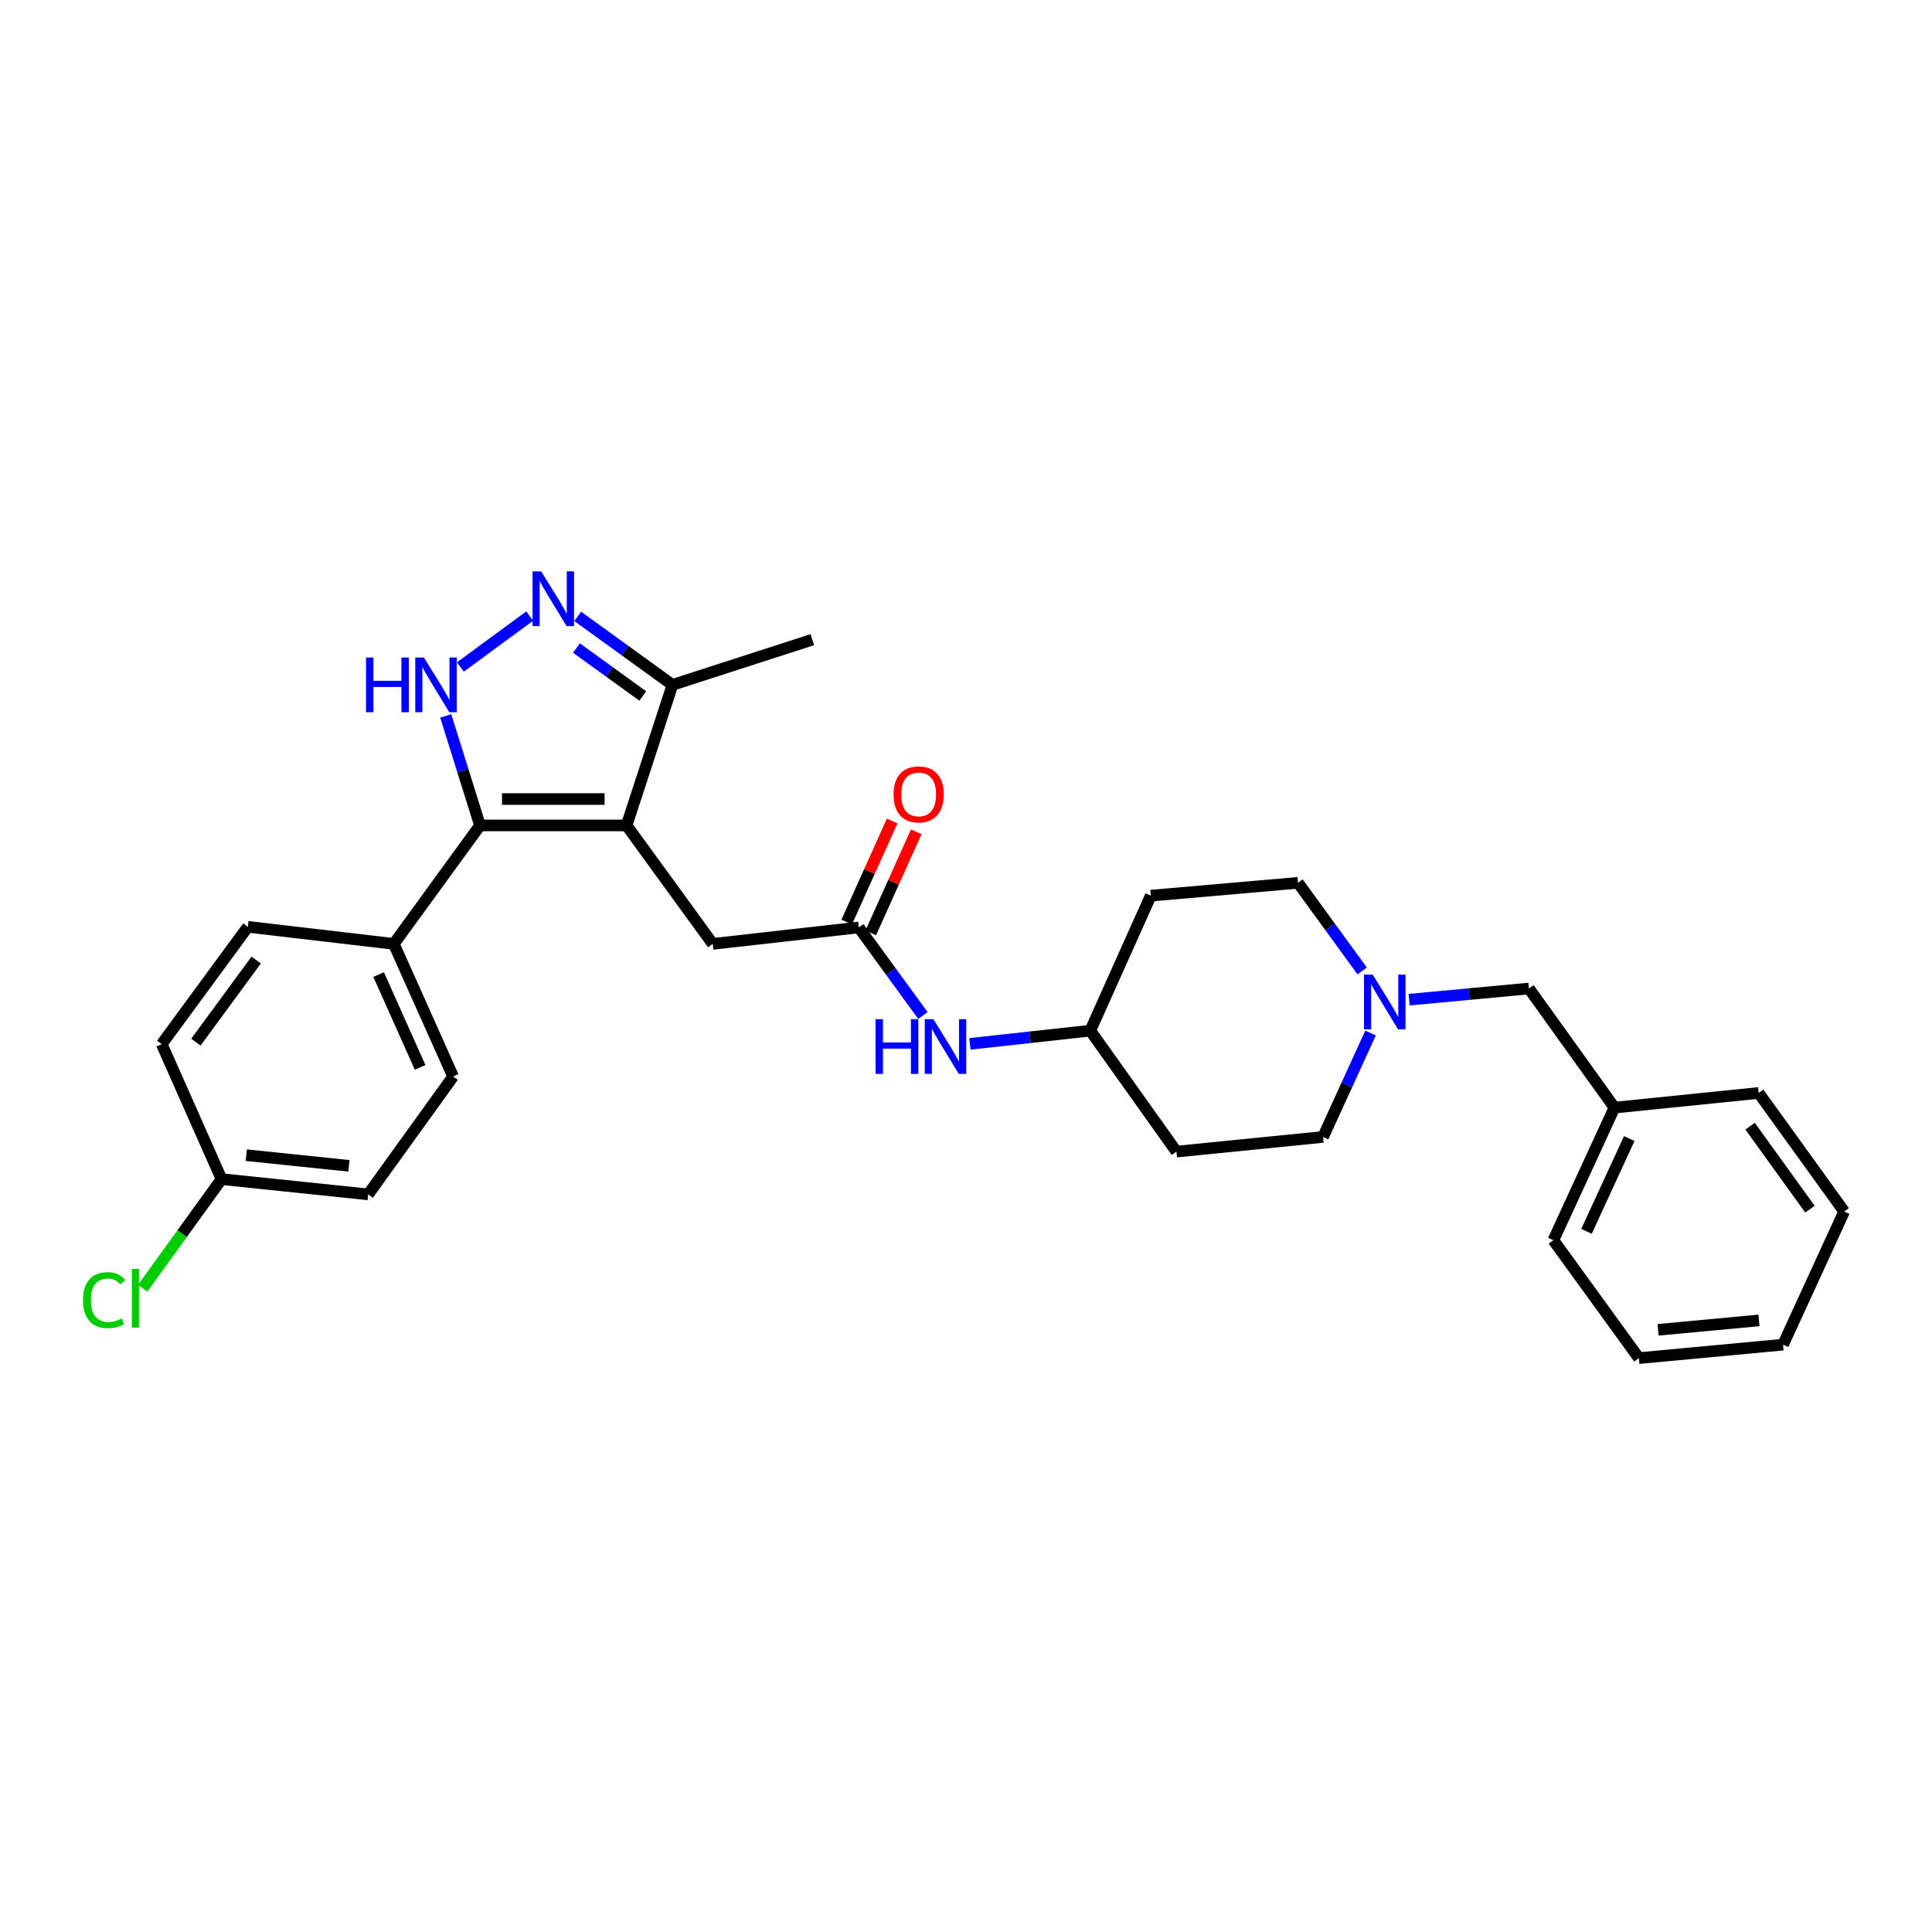 <?xml version='1.0' encoding='iso-8859-1'?>
<svg version='1.1' baseProfile='full'
              xmlns='http://www.w3.org/2000/svg'
                      xmlns:rdkit='http://www.rdkit.org/xml'
                      xmlns:xlink='http://www.w3.org/1999/xlink'
                  xml:space='preserve'
width='1000px' height='1000px' viewBox='0 0 1000 1000'>
<!-- END OF HEADER -->
<rect style='opacity:1.0;fill:#FFFFFF;stroke:none' width='1000' height='1000' x='0' y='0'> </rect>
<path class='bond-0' d='M 324.315,427.236 L 248.45,427.236' style='fill:none;fill-rule:evenodd;stroke:#000000;stroke-width:6px;stroke-linecap:butt;stroke-linejoin:miter;stroke-opacity:1' />
<path class='bond-0' d='M 312.935,413.576 L 259.83,413.576' style='fill:none;fill-rule:evenodd;stroke:#000000;stroke-width:6px;stroke-linecap:butt;stroke-linejoin:miter;stroke-opacity:1' />
<path class='bond-3' d='M 324.315,427.236 L 348.06,354.49' style='fill:none;fill-rule:evenodd;stroke:#000000;stroke-width:6px;stroke-linecap:butt;stroke-linejoin:miter;stroke-opacity:1' />
<path class='bond-5' d='M 324.315,427.236 L 368.914,488.56' style='fill:none;fill-rule:evenodd;stroke:#000000;stroke-width:6px;stroke-linecap:butt;stroke-linejoin:miter;stroke-opacity:1' />
<path class='bond-1' d='M 248.45,427.236 L 239.578,398.895' style='fill:none;fill-rule:evenodd;stroke:#000000;stroke-width:6px;stroke-linecap:butt;stroke-linejoin:miter;stroke-opacity:1' />
<path class='bond-1' d='M 239.578,398.895 L 230.706,370.555' style='fill:none;fill-rule:evenodd;stroke:#0000FF;stroke-width:6px;stroke-linecap:butt;stroke-linejoin:miter;stroke-opacity:1' />
<path class='bond-7' d='M 248.45,427.236 L 203.836,488.56' style='fill:none;fill-rule:evenodd;stroke:#000000;stroke-width:6px;stroke-linecap:butt;stroke-linejoin:miter;stroke-opacity:1' />
<path class='bond-29' d='M 238.299,345.22 L 274.155,318.888' style='fill:none;fill-rule:evenodd;stroke:#0000FF;stroke-width:6px;stroke-linecap:butt;stroke-linejoin:miter;stroke-opacity:1' />
<path class='bond-2' d='M 299.029,319.045 L 323.544,336.767' style='fill:none;fill-rule:evenodd;stroke:#0000FF;stroke-width:6px;stroke-linecap:butt;stroke-linejoin:miter;stroke-opacity:1' />
<path class='bond-2' d='M 323.544,336.767 L 348.06,354.49' style='fill:none;fill-rule:evenodd;stroke:#000000;stroke-width:6px;stroke-linecap:butt;stroke-linejoin:miter;stroke-opacity:1' />
<path class='bond-2' d='M 298.381,335.432 L 315.542,347.838' style='fill:none;fill-rule:evenodd;stroke:#0000FF;stroke-width:6px;stroke-linecap:butt;stroke-linejoin:miter;stroke-opacity:1' />
<path class='bond-2' d='M 315.542,347.838 L 332.703,360.243' style='fill:none;fill-rule:evenodd;stroke:#000000;stroke-width:6px;stroke-linecap:butt;stroke-linejoin:miter;stroke-opacity:1' />
<path class='bond-23' d='M 348.06,354.49 L 420.457,331.086' style='fill:none;fill-rule:evenodd;stroke:#000000;stroke-width:6px;stroke-linecap:butt;stroke-linejoin:miter;stroke-opacity:1' />
<path class='bond-4' d='M 444.49,480.038 L 368.914,488.56' style='fill:none;fill-rule:evenodd;stroke:#000000;stroke-width:6px;stroke-linecap:butt;stroke-linejoin:miter;stroke-opacity:1' />
<path class='bond-8' d='M 444.49,480.038 L 461.091,502.83' style='fill:none;fill-rule:evenodd;stroke:#000000;stroke-width:6px;stroke-linecap:butt;stroke-linejoin:miter;stroke-opacity:1' />
<path class='bond-8' d='M 461.091,502.83 L 477.691,525.622' style='fill:none;fill-rule:evenodd;stroke:#0000FF;stroke-width:6px;stroke-linecap:butt;stroke-linejoin:miter;stroke-opacity:1' />
<path class='bond-9' d='M 450.719,482.839 L 462.476,456.692' style='fill:none;fill-rule:evenodd;stroke:#000000;stroke-width:6px;stroke-linecap:butt;stroke-linejoin:miter;stroke-opacity:1' />
<path class='bond-9' d='M 462.476,456.692 L 474.233,430.545' style='fill:none;fill-rule:evenodd;stroke:#FF0000;stroke-width:6px;stroke-linecap:butt;stroke-linejoin:miter;stroke-opacity:1' />
<path class='bond-9' d='M 438.261,477.237 L 450.018,451.09' style='fill:none;fill-rule:evenodd;stroke:#000000;stroke-width:6px;stroke-linecap:butt;stroke-linejoin:miter;stroke-opacity:1' />
<path class='bond-9' d='M 450.018,451.09 L 461.775,424.943' style='fill:none;fill-rule:evenodd;stroke:#FF0000;stroke-width:6px;stroke-linecap:butt;stroke-linejoin:miter;stroke-opacity:1' />
<path class='bond-6' d='M 709.402,534.685 L 697.106,561.587' style='fill:none;fill-rule:evenodd;stroke:#0000FF;stroke-width:6px;stroke-linecap:butt;stroke-linejoin:miter;stroke-opacity:1' />
<path class='bond-6' d='M 697.106,561.587 L 684.811,588.489' style='fill:none;fill-rule:evenodd;stroke:#000000;stroke-width:6px;stroke-linecap:butt;stroke-linejoin:miter;stroke-opacity:1' />
<path class='bond-10' d='M 729.366,517.429 L 760.373,514.541' style='fill:none;fill-rule:evenodd;stroke:#0000FF;stroke-width:6px;stroke-linecap:butt;stroke-linejoin:miter;stroke-opacity:1' />
<path class='bond-10' d='M 760.373,514.541 L 791.38,511.653' style='fill:none;fill-rule:evenodd;stroke:#000000;stroke-width:6px;stroke-linecap:butt;stroke-linejoin:miter;stroke-opacity:1' />
<path class='bond-31' d='M 705.051,502.537 L 688.45,479.741' style='fill:none;fill-rule:evenodd;stroke:#0000FF;stroke-width:6px;stroke-linecap:butt;stroke-linejoin:miter;stroke-opacity:1' />
<path class='bond-31' d='M 688.45,479.741 L 671.849,456.945' style='fill:none;fill-rule:evenodd;stroke:#000000;stroke-width:6px;stroke-linecap:butt;stroke-linejoin:miter;stroke-opacity:1' />
<path class='bond-11' d='M 203.836,488.56 L 234.532,557.193' style='fill:none;fill-rule:evenodd;stroke:#000000;stroke-width:6px;stroke-linecap:butt;stroke-linejoin:miter;stroke-opacity:1' />
<path class='bond-11' d='M 195.971,504.432 L 217.458,552.475' style='fill:none;fill-rule:evenodd;stroke:#000000;stroke-width:6px;stroke-linecap:butt;stroke-linejoin:miter;stroke-opacity:1' />
<path class='bond-12' d='M 203.836,488.56 L 128.29,479.719' style='fill:none;fill-rule:evenodd;stroke:#000000;stroke-width:6px;stroke-linecap:butt;stroke-linejoin:miter;stroke-opacity:1' />
<path class='bond-15' d='M 502.018,540.303 L 533.175,536.883' style='fill:none;fill-rule:evenodd;stroke:#0000FF;stroke-width:6px;stroke-linecap:butt;stroke-linejoin:miter;stroke-opacity:1' />
<path class='bond-15' d='M 533.175,536.883 L 564.332,533.463' style='fill:none;fill-rule:evenodd;stroke:#000000;stroke-width:6px;stroke-linecap:butt;stroke-linejoin:miter;stroke-opacity:1' />
<path class='bond-22' d='M 791.38,511.653 L 835.637,573.304' style='fill:none;fill-rule:evenodd;stroke:#000000;stroke-width:6px;stroke-linecap:butt;stroke-linejoin:miter;stroke-opacity:1' />
<path class='bond-19' d='M 234.532,557.193 L 190.57,618.207' style='fill:none;fill-rule:evenodd;stroke:#000000;stroke-width:6px;stroke-linecap:butt;stroke-linejoin:miter;stroke-opacity:1' />
<path class='bond-20' d='M 128.29,479.719 L 83.706,540.429' style='fill:none;fill-rule:evenodd;stroke:#000000;stroke-width:6px;stroke-linecap:butt;stroke-linejoin:miter;stroke-opacity:1' />
<path class='bond-20' d='M 132.612,496.911 L 101.403,539.408' style='fill:none;fill-rule:evenodd;stroke:#000000;stroke-width:6px;stroke-linecap:butt;stroke-linejoin:miter;stroke-opacity:1' />
<path class='bond-13' d='M 595.635,463.593 L 564.332,533.463' style='fill:none;fill-rule:evenodd;stroke:#000000;stroke-width:6px;stroke-linecap:butt;stroke-linejoin:miter;stroke-opacity:1' />
<path class='bond-17' d='M 595.635,463.593 L 671.849,456.945' style='fill:none;fill-rule:evenodd;stroke:#000000;stroke-width:6px;stroke-linecap:butt;stroke-linejoin:miter;stroke-opacity:1' />
<path class='bond-14' d='M 608.916,596.078 L 564.332,533.463' style='fill:none;fill-rule:evenodd;stroke:#000000;stroke-width:6px;stroke-linecap:butt;stroke-linejoin:miter;stroke-opacity:1' />
<path class='bond-16' d='M 608.916,596.078 L 684.811,588.489' style='fill:none;fill-rule:evenodd;stroke:#000000;stroke-width:6px;stroke-linecap:butt;stroke-linejoin:miter;stroke-opacity:1' />
<path class='bond-18' d='M 114.675,610.314 L 83.706,540.429' style='fill:none;fill-rule:evenodd;stroke:#000000;stroke-width:6px;stroke-linecap:butt;stroke-linejoin:miter;stroke-opacity:1' />
<path class='bond-21' d='M 114.675,610.314 L 94.254,638.556' style='fill:none;fill-rule:evenodd;stroke:#000000;stroke-width:6px;stroke-linecap:butt;stroke-linejoin:miter;stroke-opacity:1' />
<path class='bond-21' d='M 94.254,638.556 L 73.834,666.797' style='fill:none;fill-rule:evenodd;stroke:#00CC00;stroke-width:6px;stroke-linecap:butt;stroke-linejoin:miter;stroke-opacity:1' />
<path class='bond-30' d='M 114.675,610.314 L 190.57,618.207' style='fill:none;fill-rule:evenodd;stroke:#000000;stroke-width:6px;stroke-linecap:butt;stroke-linejoin:miter;stroke-opacity:1' />
<path class='bond-30' d='M 127.472,597.912 L 180.599,603.436' style='fill:none;fill-rule:evenodd;stroke:#000000;stroke-width:6px;stroke-linecap:butt;stroke-linejoin:miter;stroke-opacity:1' />
<path class='bond-24' d='M 835.637,573.304 L 804.023,641.929' style='fill:none;fill-rule:evenodd;stroke:#000000;stroke-width:6px;stroke-linecap:butt;stroke-linejoin:miter;stroke-opacity:1' />
<path class='bond-24' d='M 843.302,589.313 L 821.171,637.351' style='fill:none;fill-rule:evenodd;stroke:#000000;stroke-width:6px;stroke-linecap:butt;stroke-linejoin:miter;stroke-opacity:1' />
<path class='bond-25' d='M 835.637,573.304 L 910.28,565.715' style='fill:none;fill-rule:evenodd;stroke:#000000;stroke-width:6px;stroke-linecap:butt;stroke-linejoin:miter;stroke-opacity:1' />
<path class='bond-27' d='M 804.023,641.929 L 848.288,702.958' style='fill:none;fill-rule:evenodd;stroke:#000000;stroke-width:6px;stroke-linecap:butt;stroke-linejoin:miter;stroke-opacity:1' />
<path class='bond-26' d='M 910.28,565.715 L 954.545,627.078' style='fill:none;fill-rule:evenodd;stroke:#000000;stroke-width:6px;stroke-linecap:butt;stroke-linejoin:miter;stroke-opacity:1' />
<path class='bond-26' d='M 905.842,582.911 L 936.828,625.865' style='fill:none;fill-rule:evenodd;stroke:#000000;stroke-width:6px;stroke-linecap:butt;stroke-linejoin:miter;stroke-opacity:1' />
<path class='bond-28' d='M 954.545,627.078 L 922.908,695.991' style='fill:none;fill-rule:evenodd;stroke:#000000;stroke-width:6px;stroke-linecap:butt;stroke-linejoin:miter;stroke-opacity:1' />
<path class='bond-32' d='M 848.288,702.958 L 922.908,695.991' style='fill:none;fill-rule:evenodd;stroke:#000000;stroke-width:6px;stroke-linecap:butt;stroke-linejoin:miter;stroke-opacity:1' />
<path class='bond-32' d='M 858.211,688.312 L 910.445,683.436' style='fill:none;fill-rule:evenodd;stroke:#000000;stroke-width:6px;stroke-linecap:butt;stroke-linejoin:miter;stroke-opacity:1' />
<path  class='atom-2' d='M 189.456 340.33
L 193.296 340.33
L 193.296 352.37
L 207.776 352.37
L 207.776 340.33
L 211.616 340.33
L 211.616 368.65
L 207.776 368.65
L 207.776 355.57
L 193.296 355.57
L 193.296 368.65
L 189.456 368.65
L 189.456 340.33
' fill='#0000FF'/>
<path  class='atom-2' d='M 219.416 340.33
L 228.696 355.33
Q 229.616 356.81, 231.096 359.49
Q 232.576 362.17, 232.656 362.33
L 232.656 340.33
L 236.416 340.33
L 236.416 368.65
L 232.536 368.65
L 222.576 352.25
Q 221.416 350.33, 220.176 348.13
Q 218.976 345.93, 218.616 345.25
L 218.616 368.65
L 214.936 368.65
L 214.936 340.33
L 219.416 340.33
' fill='#0000FF'/>
<path  class='atom-3' d='M 280.126 295.746
L 289.406 310.746
Q 290.326 312.226, 291.806 314.906
Q 293.286 317.586, 293.366 317.746
L 293.366 295.746
L 297.126 295.746
L 297.126 324.066
L 293.246 324.066
L 283.286 307.666
Q 282.126 305.746, 280.886 303.546
Q 279.686 301.346, 279.326 300.666
L 279.326 324.066
L 275.646 324.066
L 275.646 295.746
L 280.126 295.746
' fill='#0000FF'/>
<path  class='atom-7' d='M 710.492 504.444
L 719.772 519.444
Q 720.692 520.924, 722.172 523.604
Q 723.652 526.284, 723.732 526.444
L 723.732 504.444
L 727.492 504.444
L 727.492 532.764
L 723.612 532.764
L 713.652 516.364
Q 712.492 514.444, 711.252 512.244
Q 710.052 510.044, 709.692 509.364
L 709.692 532.764
L 706.012 532.764
L 706.012 504.444
L 710.492 504.444
' fill='#0000FF'/>
<path  class='atom-9' d='M 453.173 527.529
L 457.013 527.529
L 457.013 539.569
L 471.493 539.569
L 471.493 527.529
L 475.333 527.529
L 475.333 555.849
L 471.493 555.849
L 471.493 542.769
L 457.013 542.769
L 457.013 555.849
L 453.173 555.849
L 453.173 527.529
' fill='#0000FF'/>
<path  class='atom-9' d='M 483.133 527.529
L 492.413 542.529
Q 493.333 544.009, 494.813 546.689
Q 496.293 549.369, 496.373 549.529
L 496.373 527.529
L 500.133 527.529
L 500.133 555.849
L 496.253 555.849
L 486.293 539.449
Q 485.133 537.529, 483.893 535.329
Q 482.693 533.129, 482.333 532.449
L 482.333 555.849
L 478.653 555.849
L 478.653 527.529
L 483.133 527.529
' fill='#0000FF'/>
<path  class='atom-10' d='M 462.49 411.174
Q 462.49 404.374, 465.85 400.574
Q 469.21 396.774, 475.49 396.774
Q 481.77 396.774, 485.13 400.574
Q 488.49 404.374, 488.49 411.174
Q 488.49 418.054, 485.09 421.974
Q 481.69 425.854, 475.49 425.854
Q 469.25 425.854, 465.85 421.974
Q 462.49 418.094, 462.49 411.174
M 475.49 422.654
Q 479.81 422.654, 482.13 419.774
Q 484.49 416.854, 484.49 411.174
Q 484.49 405.614, 482.13 402.814
Q 479.81 399.974, 475.49 399.974
Q 471.17 399.974, 468.81 402.774
Q 466.49 405.574, 466.49 411.174
Q 466.49 416.894, 468.81 419.774
Q 471.17 422.654, 475.49 422.654
' fill='#FF0000'/>
<path  class='atom-22' d='M 42.971 672.953
Q 42.971 665.913, 46.251 662.233
Q 49.571 658.513, 55.851 658.513
Q 61.691 658.513, 64.811 662.633
L 62.171 664.793
Q 59.891 661.793, 55.851 661.793
Q 51.571 661.793, 49.291 664.673
Q 47.051 667.513, 47.051 672.953
Q 47.051 678.553, 49.371 681.433
Q 51.731 684.313, 56.291 684.313
Q 59.411 684.313, 63.051 682.433
L 64.171 685.433
Q 62.691 686.393, 60.451 686.953
Q 58.211 687.513, 55.731 687.513
Q 49.571 687.513, 46.251 683.753
Q 42.971 679.993, 42.971 672.953
' fill='#00CC00'/>
<path  class='atom-22' d='M 68.251 656.793
L 71.931 656.793
L 71.931 687.153
L 68.251 687.153
L 68.251 656.793
' fill='#00CC00'/>
</svg>

